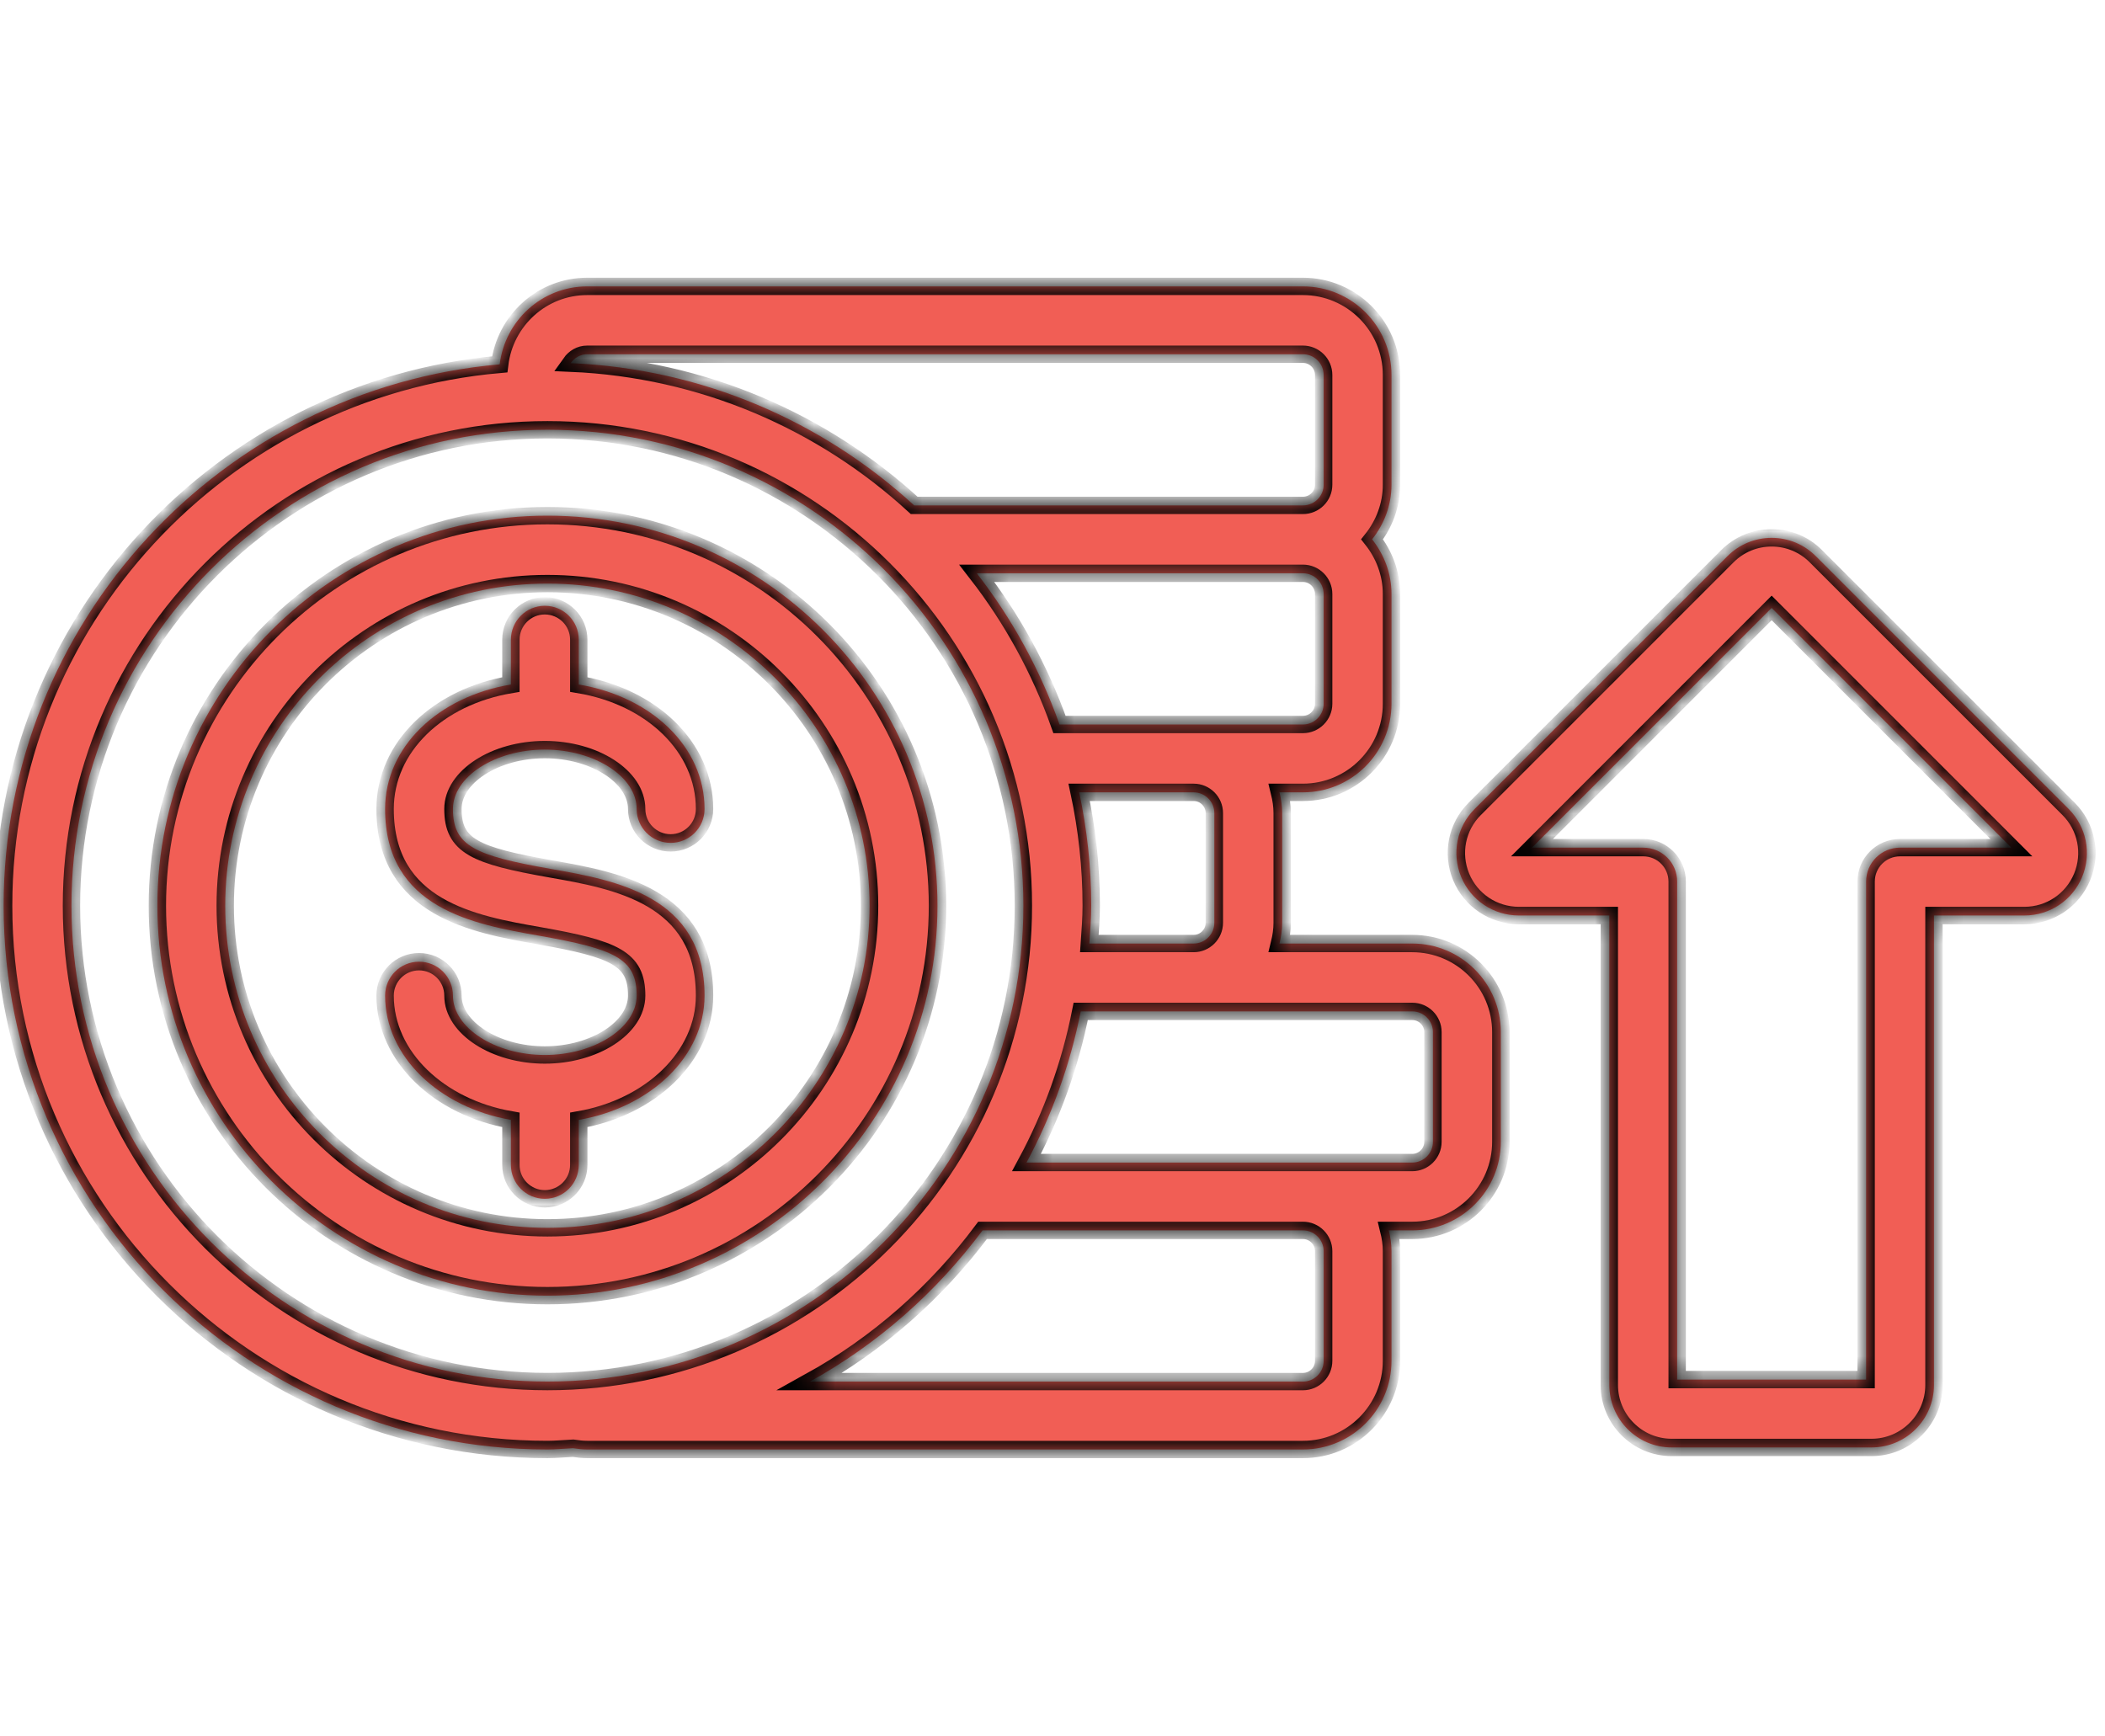 <svg width="97" height="80" viewBox="0 0 97 80" fill="none" xmlns="http://www.w3.org/2000/svg">
<mask id="path-1-inside-1_1_547" fill="white">
<path d="M65.077 43.484H58.959C59.034 43.177 59.084 42.859 59.084 42.529V37.471C59.084 37.141 59.034 36.823 58.959 36.516H60.039C62.291 36.516 64.121 34.685 64.121 32.434V27.376C64.121 26.421 63.778 25.553 63.228 24.856C63.778 24.162 64.121 23.294 64.121 22.339V17.281C64.121 15.03 62.29 13.199 60.039 13.199H27.058C24.976 13.199 23.271 14.774 23.026 16.792C10.236 17.911 0.167 28.665 0.167 41.74C0.167 55.559 11.409 66.801 25.226 66.801C25.624 66.801 26.012 66.76 26.405 66.742C26.623 66.775 26.843 66.801 27.058 66.801H60.039C62.291 66.801 64.121 64.967 64.121 62.716V57.659C64.121 57.328 64.072 57.013 63.996 56.703H65.077C67.326 56.703 69.159 54.872 69.159 52.621V47.563C69.159 45.313 67.326 43.484 65.077 43.484ZM55.957 37.471V42.529C55.957 43.054 55.53 43.484 55.002 43.484H50.197C50.236 42.906 50.285 42.329 50.285 41.74C50.285 39.948 50.088 38.201 49.729 36.516H55.002C55.53 36.516 55.957 36.944 55.957 37.471ZM60.995 32.434C60.995 32.959 60.567 33.389 60.039 33.389H48.823C47.924 30.854 46.633 28.508 45.012 26.421H60.039C60.567 26.421 60.995 26.849 60.995 27.376V32.434ZM27.058 16.326H60.039C60.567 16.326 60.995 16.754 60.995 17.281V22.339C60.995 22.867 60.567 23.292 60.039 23.292H42.127C37.913 19.427 32.389 16.995 26.297 16.736C26.47 16.492 26.739 16.326 27.058 16.326ZM3.293 41.74C3.293 29.645 13.132 19.806 25.226 19.806C37.32 19.806 47.158 29.645 47.158 41.74C47.158 53.833 37.32 63.671 25.226 63.671C13.132 63.671 3.293 53.833 3.293 41.74ZM60.995 57.659V62.717C60.995 63.244 60.567 63.672 60.039 63.672H37.323C40.449 61.941 43.151 59.551 45.278 56.703H60.039C60.567 56.703 60.995 57.134 60.995 57.659ZM66.031 52.621C66.031 53.149 65.603 53.577 65.077 53.577H47.303C48.462 51.423 49.312 49.082 49.801 46.611H65.077C65.603 46.611 66.031 47.039 66.031 47.564L66.031 52.621Z"/>
<path d="M25.226 23.765C15.315 23.765 7.252 31.829 7.252 41.74C7.252 51.651 15.315 59.712 25.226 59.712C35.135 59.712 43.199 51.651 43.199 41.74C43.199 31.83 35.135 23.765 25.226 23.765ZM25.226 56.586C17.04 56.586 10.379 49.925 10.379 41.74C10.379 33.553 17.04 26.895 25.226 26.895C33.411 26.895 40.071 33.553 40.071 41.74C40.071 49.925 33.411 56.586 25.226 56.586Z"/>
<path d="M67.331 40.414C67.778 41.492 68.822 42.191 69.99 42.191H74.159V63.831C74.159 65.416 75.449 66.707 77.034 66.707H86.24C87.828 66.707 89.119 65.416 89.119 63.831V42.191H93.288C94.456 42.191 95.499 41.492 95.946 40.414C96.393 39.336 96.148 38.104 95.322 37.279L83.673 25.63C83.129 25.087 82.408 24.788 81.639 24.788C80.871 24.788 80.148 25.087 79.604 25.63L67.956 37.279C67.129 38.104 66.886 39.334 67.331 40.414ZM81.639 28.017L92.685 39.065H87.555C86.692 39.065 85.992 39.764 85.992 40.627V63.58H77.285V40.627C77.285 39.764 76.587 39.065 75.722 39.065H70.594L81.639 28.017Z"/>
<path d="M29.338 37.283C29.338 35.798 27.399 34.546 25.105 34.546C22.811 34.546 20.872 35.798 20.872 37.283C20.872 38.991 21.888 39.429 25.377 40.044C28.368 40.569 32.466 41.289 32.466 45.883C32.466 48.689 29.978 51.038 26.67 51.611V53.685C26.67 54.548 25.968 55.248 25.105 55.248C24.242 55.248 23.543 54.548 23.543 53.685V51.611C20.233 51.038 17.746 48.689 17.746 45.883C17.746 45.02 18.447 44.321 19.31 44.321C20.173 44.321 20.872 45.02 20.872 45.883C20.872 47.365 22.811 48.62 25.105 48.62C27.399 48.62 29.338 47.365 29.338 45.883C29.338 44.172 28.324 43.737 24.835 43.122C21.843 42.597 17.746 41.877 17.746 37.283C17.746 34.423 20.191 32.105 23.543 31.547V29.48C23.543 28.617 24.242 27.918 25.105 27.918C25.968 27.918 26.67 28.617 26.67 29.48V31.547C30.021 32.105 32.466 34.423 32.466 37.283C32.466 38.146 31.766 38.845 30.903 38.845C30.04 38.845 29.338 38.146 29.338 37.283Z"/>
</mask>
<path d="M65.077 43.484H58.959C59.034 43.177 59.084 42.859 59.084 42.529V37.471C59.084 37.141 59.034 36.823 58.959 36.516H60.039C62.291 36.516 64.121 34.685 64.121 32.434V27.376C64.121 26.421 63.778 25.553 63.228 24.856C63.778 24.162 64.121 23.294 64.121 22.339V17.281C64.121 15.03 62.29 13.199 60.039 13.199H27.058C24.976 13.199 23.271 14.774 23.026 16.792C10.236 17.911 0.167 28.665 0.167 41.74C0.167 55.559 11.409 66.801 25.226 66.801C25.624 66.801 26.012 66.76 26.405 66.742C26.623 66.775 26.843 66.801 27.058 66.801H60.039C62.291 66.801 64.121 64.967 64.121 62.716V57.659C64.121 57.328 64.072 57.013 63.996 56.703H65.077C67.326 56.703 69.159 54.872 69.159 52.621V47.563C69.159 45.313 67.326 43.484 65.077 43.484ZM55.957 37.471V42.529C55.957 43.054 55.53 43.484 55.002 43.484H50.197C50.236 42.906 50.285 42.329 50.285 41.74C50.285 39.948 50.088 38.201 49.729 36.516H55.002C55.53 36.516 55.957 36.944 55.957 37.471ZM60.995 32.434C60.995 32.959 60.567 33.389 60.039 33.389H48.823C47.924 30.854 46.633 28.508 45.012 26.421H60.039C60.567 26.421 60.995 26.849 60.995 27.376V32.434ZM27.058 16.326H60.039C60.567 16.326 60.995 16.754 60.995 17.281V22.339C60.995 22.867 60.567 23.292 60.039 23.292H42.127C37.913 19.427 32.389 16.995 26.297 16.736C26.47 16.492 26.739 16.326 27.058 16.326ZM3.293 41.74C3.293 29.645 13.132 19.806 25.226 19.806C37.32 19.806 47.158 29.645 47.158 41.74C47.158 53.833 37.32 63.671 25.226 63.671C13.132 63.671 3.293 53.833 3.293 41.74ZM60.995 57.659V62.717C60.995 63.244 60.567 63.672 60.039 63.672H37.323C40.449 61.941 43.151 59.551 45.278 56.703H60.039C60.567 56.703 60.995 57.134 60.995 57.659ZM66.031 52.621C66.031 53.149 65.603 53.577 65.077 53.577H47.303C48.462 51.423 49.312 49.082 49.801 46.611H65.077C65.603 46.611 66.031 47.039 66.031 47.564L66.031 52.621Z" fill="#F15E55"/>
<path d="M25.226 23.765C15.315 23.765 7.252 31.829 7.252 41.74C7.252 51.651 15.315 59.712 25.226 59.712C35.135 59.712 43.199 51.651 43.199 41.74C43.199 31.83 35.135 23.765 25.226 23.765ZM25.226 56.586C17.04 56.586 10.379 49.925 10.379 41.74C10.379 33.553 17.04 26.895 25.226 26.895C33.411 26.895 40.071 33.553 40.071 41.74C40.071 49.925 33.411 56.586 25.226 56.586Z" fill="#F15E55"/>
<path d="M67.331 40.414C67.778 41.492 68.822 42.191 69.99 42.191H74.159V63.831C74.159 65.416 75.449 66.707 77.034 66.707H86.24C87.828 66.707 89.119 65.416 89.119 63.831V42.191H93.288C94.456 42.191 95.499 41.492 95.946 40.414C96.393 39.336 96.148 38.104 95.322 37.279L83.673 25.63C83.129 25.087 82.408 24.788 81.639 24.788C80.871 24.788 80.148 25.087 79.604 25.63L67.956 37.279C67.129 38.104 66.886 39.334 67.331 40.414ZM81.639 28.017L92.685 39.065H87.555C86.692 39.065 85.992 39.764 85.992 40.627V63.58H77.285V40.627C77.285 39.764 76.587 39.065 75.722 39.065H70.594L81.639 28.017Z" fill="#F15E55"/>
<path d="M29.338 37.283C29.338 35.798 27.399 34.546 25.105 34.546C22.811 34.546 20.872 35.798 20.872 37.283C20.872 38.991 21.888 39.429 25.377 40.044C28.368 40.569 32.466 41.289 32.466 45.883C32.466 48.689 29.978 51.038 26.67 51.611V53.685C26.67 54.548 25.968 55.248 25.105 55.248C24.242 55.248 23.543 54.548 23.543 53.685V51.611C20.233 51.038 17.746 48.689 17.746 45.883C17.746 45.02 18.447 44.321 19.31 44.321C20.173 44.321 20.872 45.02 20.872 45.883C20.872 47.365 22.811 48.62 25.105 48.62C27.399 48.62 29.338 47.365 29.338 45.883C29.338 44.172 28.324 43.737 24.835 43.122C21.843 42.597 17.746 41.877 17.746 37.283C17.746 34.423 20.191 32.105 23.543 31.547V29.48C23.543 28.617 24.242 27.918 25.105 27.918C25.968 27.918 26.67 28.617 26.67 29.48V31.547C30.021 32.105 32.466 34.423 32.466 37.283C32.466 38.146 31.766 38.845 30.903 38.845C30.04 38.845 29.338 38.146 29.338 37.283Z" fill="#F15E55"/>
<path d="M65.077 43.484H58.959C59.034 43.177 59.084 42.859 59.084 42.529V37.471C59.084 37.141 59.034 36.823 58.959 36.516H60.039C62.291 36.516 64.121 34.685 64.121 32.434V27.376C64.121 26.421 63.778 25.553 63.228 24.856C63.778 24.162 64.121 23.294 64.121 22.339V17.281C64.121 15.03 62.29 13.199 60.039 13.199H27.058C24.976 13.199 23.271 14.774 23.026 16.792C10.236 17.911 0.167 28.665 0.167 41.74C0.167 55.559 11.409 66.801 25.226 66.801C25.624 66.801 26.012 66.76 26.405 66.742C26.623 66.775 26.843 66.801 27.058 66.801H60.039C62.291 66.801 64.121 64.967 64.121 62.716V57.659C64.121 57.328 64.072 57.013 63.996 56.703H65.077C67.326 56.703 69.159 54.872 69.159 52.621V47.563C69.159 45.313 67.326 43.484 65.077 43.484ZM55.957 37.471V42.529C55.957 43.054 55.53 43.484 55.002 43.484H50.197C50.236 42.906 50.285 42.329 50.285 41.74C50.285 39.948 50.088 38.201 49.729 36.516H55.002C55.53 36.516 55.957 36.944 55.957 37.471ZM60.995 32.434C60.995 32.959 60.567 33.389 60.039 33.389H48.823C47.924 30.854 46.633 28.508 45.012 26.421H60.039C60.567 26.421 60.995 26.849 60.995 27.376V32.434ZM27.058 16.326H60.039C60.567 16.326 60.995 16.754 60.995 17.281V22.339C60.995 22.867 60.567 23.292 60.039 23.292H42.127C37.913 19.427 32.389 16.995 26.297 16.736C26.47 16.492 26.739 16.326 27.058 16.326ZM3.293 41.74C3.293 29.645 13.132 19.806 25.226 19.806C37.32 19.806 47.158 29.645 47.158 41.74C47.158 53.833 37.32 63.671 25.226 63.671C13.132 63.671 3.293 53.833 3.293 41.74ZM60.995 57.659V62.717C60.995 63.244 60.567 63.672 60.039 63.672H37.323C40.449 61.941 43.151 59.551 45.278 56.703H60.039C60.567 56.703 60.995 57.134 60.995 57.659ZM66.031 52.621C66.031 53.149 65.603 53.577 65.077 53.577H47.303C48.462 51.423 49.312 49.082 49.801 46.611H65.077C65.603 46.611 66.031 47.039 66.031 47.564L66.031 52.621Z" stroke="black" stroke-width="0.8" mask="url(#path-1-inside-1_1_547)"/>
<path d="M25.226 23.765C15.315 23.765 7.252 31.829 7.252 41.74C7.252 51.651 15.315 59.712 25.226 59.712C35.135 59.712 43.199 51.651 43.199 41.74C43.199 31.83 35.135 23.765 25.226 23.765ZM25.226 56.586C17.04 56.586 10.379 49.925 10.379 41.74C10.379 33.553 17.04 26.895 25.226 26.895C33.411 26.895 40.071 33.553 40.071 41.74C40.071 49.925 33.411 56.586 25.226 56.586Z" stroke="black" stroke-width="0.8" mask="url(#path-1-inside-1_1_547)"/>
<path d="M67.331 40.414C67.778 41.492 68.822 42.191 69.99 42.191H74.159V63.831C74.159 65.416 75.449 66.707 77.034 66.707H86.24C87.828 66.707 89.119 65.416 89.119 63.831V42.191H93.288C94.456 42.191 95.499 41.492 95.946 40.414C96.393 39.336 96.148 38.104 95.322 37.279L83.673 25.63C83.129 25.087 82.408 24.788 81.639 24.788C80.871 24.788 80.148 25.087 79.604 25.63L67.956 37.279C67.129 38.104 66.886 39.334 67.331 40.414ZM81.639 28.017L92.685 39.065H87.555C86.692 39.065 85.992 39.764 85.992 40.627V63.58H77.285V40.627C77.285 39.764 76.587 39.065 75.722 39.065H70.594L81.639 28.017Z" stroke="black" stroke-width="0.8" mask="url(#path-1-inside-1_1_547)"/>
<path d="M29.338 37.283C29.338 35.798 27.399 34.546 25.105 34.546C22.811 34.546 20.872 35.798 20.872 37.283C20.872 38.991 21.888 39.429 25.377 40.044C28.368 40.569 32.466 41.289 32.466 45.883C32.466 48.689 29.978 51.038 26.67 51.611V53.685C26.67 54.548 25.968 55.248 25.105 55.248C24.242 55.248 23.543 54.548 23.543 53.685V51.611C20.233 51.038 17.746 48.689 17.746 45.883C17.746 45.02 18.447 44.321 19.31 44.321C20.173 44.321 20.872 45.02 20.872 45.883C20.872 47.365 22.811 48.62 25.105 48.62C27.399 48.62 29.338 47.365 29.338 45.883C29.338 44.172 28.324 43.737 24.835 43.122C21.843 42.597 17.746 41.877 17.746 37.283C17.746 34.423 20.191 32.105 23.543 31.547V29.48C23.543 28.617 24.242 27.918 25.105 27.918C25.968 27.918 26.67 28.617 26.67 29.48V31.547C30.021 32.105 32.466 34.423 32.466 37.283C32.466 38.146 31.766 38.845 30.903 38.845C30.04 38.845 29.338 38.146 29.338 37.283Z" stroke="black" stroke-width="0.8" mask="url(#path-1-inside-1_1_547)"/>
</svg>
